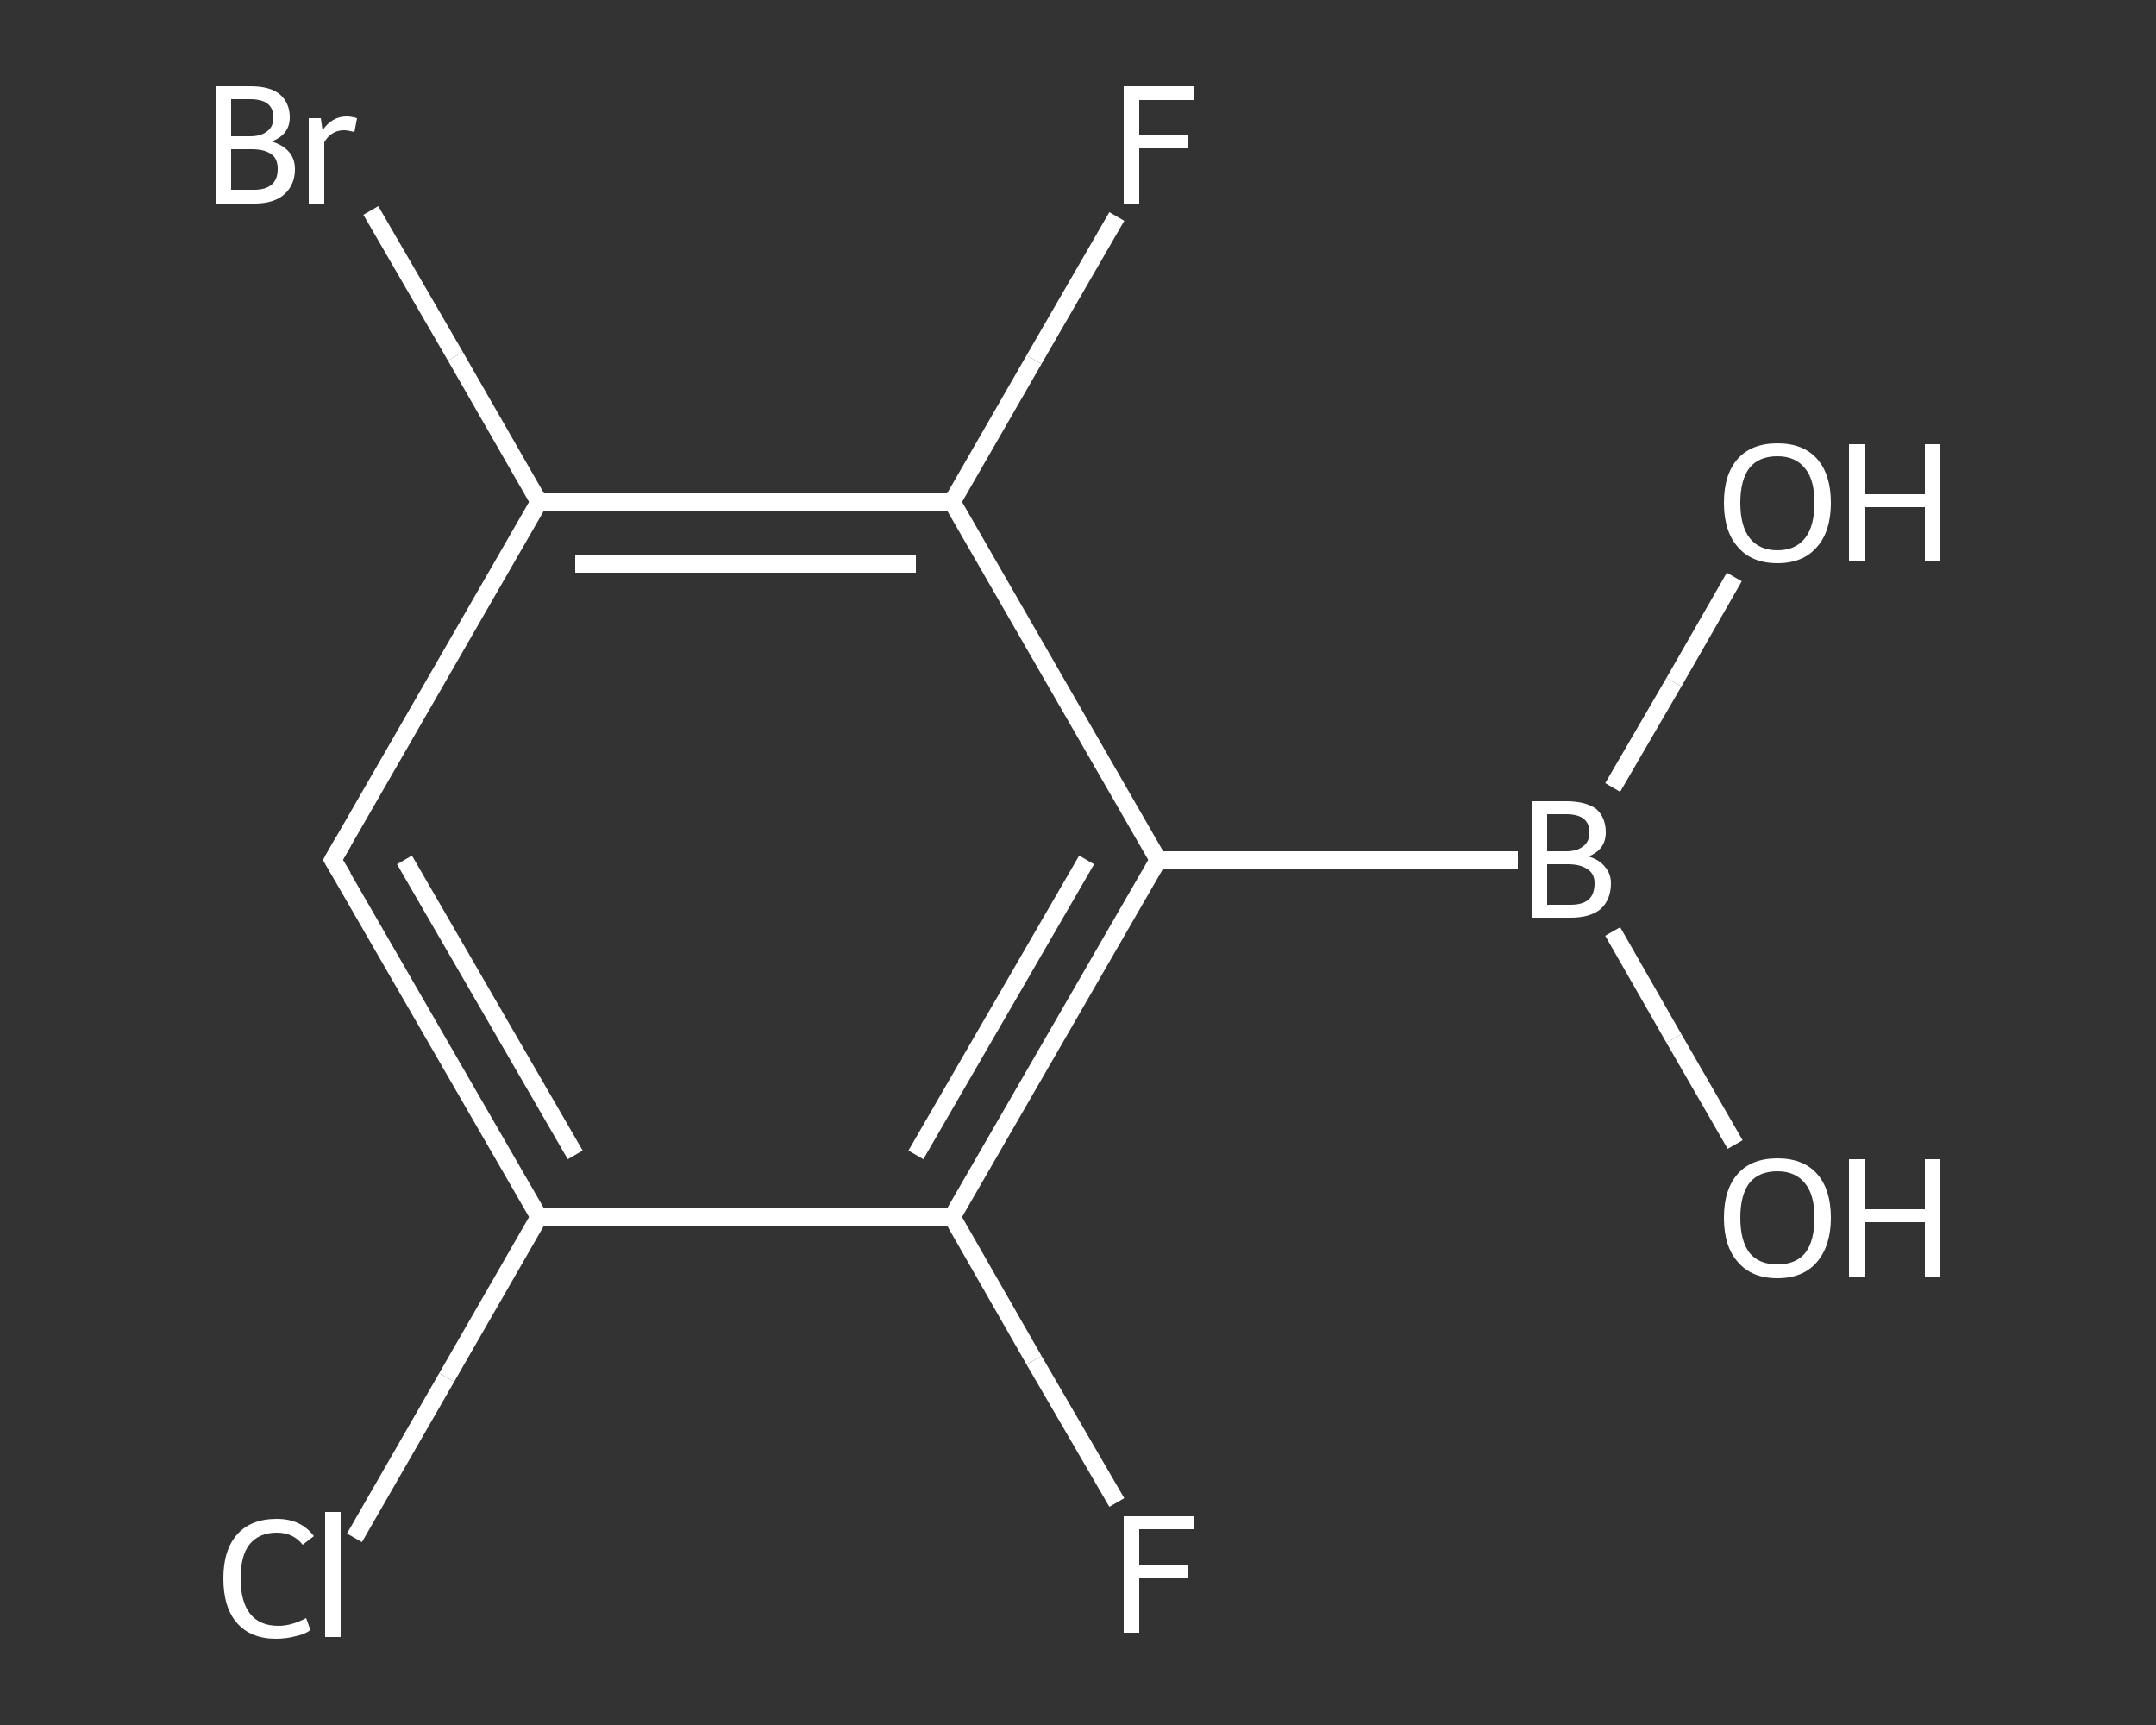<?xml version='1.0' encoding='iso-8859-1'?>
<svg version='1.1' baseProfile='full'
              xmlns='http://www.w3.org/2000/svg'
                      xmlns:rdkit='http://www.rdkit.org/xml'
                      xmlns:xlink='http://www.w3.org/1999/xlink'
                  xml:space='preserve'
width='250px' height='200px' viewBox='0 0 250 200'>
<rect x="0" y="0" width="250" height="200" fill="#333333" stroke="none"/>
<!-- END OF HEADER -->
<rect style='opacity:1.0;fill:transparent;stroke:none' width='250.0' height='200.0' x='0.0' y='0.0'> </rect>
<path class='bond-0 atom-0 atom-1' d='M 201.2,132.7 L 194.1,120.4' style='fill:none;fill-rule:evenodd;stroke:#FFFFFF;stroke-width:2.0px;stroke-linecap:butt;stroke-linejoin:miter;stroke-opacity:1' />
<path class='bond-0 atom-0 atom-1' d='M 194.1,120.4 L 187.0,108.0' style='fill:none;fill-rule:evenodd;stroke:#FFFFFF;stroke-width:2.0px;stroke-linecap:butt;stroke-linejoin:miter;stroke-opacity:1' />
<path class='bond-1 atom-1 atom-2' d='M 187.0,91.3 L 194.1,79.1' style='fill:none;fill-rule:evenodd;stroke:#FFFFFF;stroke-width:2.0px;stroke-linecap:butt;stroke-linejoin:miter;stroke-opacity:1' />
<path class='bond-1 atom-1 atom-2' d='M 194.1,79.1 L 201.1,66.9' style='fill:none;fill-rule:evenodd;stroke:#FFFFFF;stroke-width:2.0px;stroke-linecap:butt;stroke-linejoin:miter;stroke-opacity:1' />
<path class='bond-2 atom-1 atom-3' d='M 176.0,99.7 L 134.3,99.7' style='fill:none;fill-rule:evenodd;stroke:#FFFFFF;stroke-width:2.0px;stroke-linecap:butt;stroke-linejoin:miter;stroke-opacity:1' />
<path class='bond-3 atom-3 atom-4' d='M 134.3,99.7 L 110.4,141.1' style='fill:none;fill-rule:evenodd;stroke:#FFFFFF;stroke-width:2.0px;stroke-linecap:butt;stroke-linejoin:miter;stroke-opacity:1' />
<path class='bond-3 atom-3 atom-4' d='M 126.0,99.7 L 106.2,133.9' style='fill:none;fill-rule:evenodd;stroke:#FFFFFF;stroke-width:2.0px;stroke-linecap:butt;stroke-linejoin:miter;stroke-opacity:1' />
<path class='bond-4 atom-4 atom-5' d='M 110.4,141.1 L 119.9,157.7' style='fill:none;fill-rule:evenodd;stroke:#FFFFFF;stroke-width:2.0px;stroke-linecap:butt;stroke-linejoin:miter;stroke-opacity:1' />
<path class='bond-4 atom-4 atom-5' d='M 119.9,157.7 L 129.5,174.2' style='fill:none;fill-rule:evenodd;stroke:#FFFFFF;stroke-width:2.0px;stroke-linecap:butt;stroke-linejoin:miter;stroke-opacity:1' />
<path class='bond-5 atom-4 atom-6' d='M 110.4,141.1 L 62.5,141.1' style='fill:none;fill-rule:evenodd;stroke:#FFFFFF;stroke-width:2.0px;stroke-linecap:butt;stroke-linejoin:miter;stroke-opacity:1' />
<path class='bond-6 atom-6 atom-7' d='M 62.5,141.1 L 51.8,159.7' style='fill:none;fill-rule:evenodd;stroke:#FFFFFF;stroke-width:2.0px;stroke-linecap:butt;stroke-linejoin:miter;stroke-opacity:1' />
<path class='bond-6 atom-6 atom-7' d='M 51.8,159.7 L 41.1,178.3' style='fill:none;fill-rule:evenodd;stroke:#FFFFFF;stroke-width:2.0px;stroke-linecap:butt;stroke-linejoin:miter;stroke-opacity:1' />
<path class='bond-7 atom-6 atom-8' d='M 62.5,141.1 L 38.6,99.7' style='fill:none;fill-rule:evenodd;stroke:#FFFFFF;stroke-width:2.0px;stroke-linecap:butt;stroke-linejoin:miter;stroke-opacity:1' />
<path class='bond-7 atom-6 atom-8' d='M 66.7,133.9 L 46.9,99.7' style='fill:none;fill-rule:evenodd;stroke:#FFFFFF;stroke-width:2.0px;stroke-linecap:butt;stroke-linejoin:miter;stroke-opacity:1' />
<path class='bond-8 atom-8 atom-9' d='M 38.6,99.7 L 62.5,58.2' style='fill:none;fill-rule:evenodd;stroke:#FFFFFF;stroke-width:2.0px;stroke-linecap:butt;stroke-linejoin:miter;stroke-opacity:1' />
<path class='bond-9 atom-9 atom-10' d='M 62.5,58.2 L 52.8,41.3' style='fill:none;fill-rule:evenodd;stroke:#FFFFFF;stroke-width:2.0px;stroke-linecap:butt;stroke-linejoin:miter;stroke-opacity:1' />
<path class='bond-9 atom-9 atom-10' d='M 52.8,41.3 L 43.0,24.4' style='fill:none;fill-rule:evenodd;stroke:#FFFFFF;stroke-width:2.0px;stroke-linecap:butt;stroke-linejoin:miter;stroke-opacity:1' />
<path class='bond-10 atom-9 atom-11' d='M 62.5,58.2 L 110.4,58.2' style='fill:none;fill-rule:evenodd;stroke:#FFFFFF;stroke-width:2.0px;stroke-linecap:butt;stroke-linejoin:miter;stroke-opacity:1' />
<path class='bond-10 atom-9 atom-11' d='M 66.7,65.4 L 106.2,65.4' style='fill:none;fill-rule:evenodd;stroke:#FFFFFF;stroke-width:2.0px;stroke-linecap:butt;stroke-linejoin:miter;stroke-opacity:1' />
<path class='bond-11 atom-11 atom-12' d='M 110.4,58.2 L 119.9,41.7' style='fill:none;fill-rule:evenodd;stroke:#FFFFFF;stroke-width:2.0px;stroke-linecap:butt;stroke-linejoin:miter;stroke-opacity:1' />
<path class='bond-11 atom-11 atom-12' d='M 119.9,41.7 L 129.5,25.1' style='fill:none;fill-rule:evenodd;stroke:#FFFFFF;stroke-width:2.0px;stroke-linecap:butt;stroke-linejoin:miter;stroke-opacity:1' />
<path class='bond-12 atom-11 atom-3' d='M 110.4,58.2 L 134.3,99.7' style='fill:none;fill-rule:evenodd;stroke:#FFFFFF;stroke-width:2.0px;stroke-linecap:butt;stroke-linejoin:miter;stroke-opacity:1' />
<path d='M 39.8,101.7 L 38.6,99.7 L 39.8,97.6' style='fill:none;stroke:#FFFFFF;stroke-width:2.0px;stroke-linecap:butt;stroke-linejoin:miter;stroke-opacity:1;' />
<path class='atom-0' d='M 199.9 141.2
Q 199.9 137.9, 201.5 136.1
Q 203.1 134.3, 206.1 134.3
Q 209.1 134.3, 210.7 136.1
Q 212.3 137.9, 212.3 141.2
Q 212.3 144.4, 210.7 146.3
Q 209.1 148.2, 206.1 148.2
Q 203.1 148.2, 201.5 146.3
Q 199.9 144.5, 199.9 141.2
M 206.1 146.6
Q 208.2 146.6, 209.3 145.3
Q 210.4 143.9, 210.4 141.2
Q 210.4 138.5, 209.3 137.2
Q 208.2 135.8, 206.1 135.8
Q 204.0 135.8, 202.9 137.1
Q 201.8 138.5, 201.8 141.2
Q 201.8 143.9, 202.9 145.3
Q 204.0 146.6, 206.1 146.6
' fill='#FFFFFF'/>
<path class='atom-0' d='M 214.4 134.4
L 216.3 134.4
L 216.3 140.2
L 223.2 140.2
L 223.2 134.4
L 225.0 134.4
L 225.0 148.0
L 223.2 148.0
L 223.2 141.7
L 216.3 141.7
L 216.3 148.0
L 214.4 148.0
L 214.4 134.4
' fill='#FFFFFF'/>
<path class='atom-1' d='M 184.2 99.3
Q 185.5 99.7, 186.1 100.5
Q 186.8 101.3, 186.8 102.4
Q 186.8 104.3, 185.6 105.4
Q 184.4 106.4, 182.1 106.4
L 177.6 106.4
L 177.6 92.9
L 181.6 92.9
Q 183.9 92.9, 185.1 93.8
Q 186.2 94.8, 186.2 96.5
Q 186.2 98.5, 184.2 99.3
M 179.4 94.4
L 179.4 98.7
L 181.6 98.7
Q 182.9 98.7, 183.6 98.1
Q 184.3 97.6, 184.3 96.5
Q 184.3 94.4, 181.6 94.4
L 179.4 94.4
M 182.1 104.9
Q 183.5 104.9, 184.2 104.3
Q 184.9 103.7, 184.9 102.4
Q 184.9 101.3, 184.1 100.8
Q 183.3 100.2, 181.8 100.2
L 179.4 100.2
L 179.4 104.9
L 182.1 104.9
' fill='#FFFFFF'/>
<path class='atom-2' d='M 199.9 58.3
Q 199.9 55.0, 201.5 53.2
Q 203.1 51.4, 206.1 51.4
Q 209.1 51.4, 210.7 53.2
Q 212.3 55.0, 212.3 58.3
Q 212.3 61.6, 210.7 63.4
Q 209.1 65.3, 206.1 65.3
Q 203.1 65.3, 201.5 63.4
Q 199.9 61.6, 199.9 58.3
M 206.1 63.8
Q 208.2 63.8, 209.3 62.4
Q 210.4 61.0, 210.4 58.3
Q 210.4 55.6, 209.3 54.3
Q 208.2 52.9, 206.1 52.9
Q 204.0 52.9, 202.9 54.2
Q 201.8 55.6, 201.8 58.3
Q 201.8 61.0, 202.9 62.4
Q 204.0 63.8, 206.1 63.8
' fill='#FFFFFF'/>
<path class='atom-2' d='M 214.4 51.5
L 216.3 51.5
L 216.3 57.3
L 223.2 57.3
L 223.2 51.5
L 225.0 51.5
L 225.0 65.1
L 223.2 65.1
L 223.2 58.8
L 216.3 58.8
L 216.3 65.1
L 214.4 65.1
L 214.4 51.5
' fill='#FFFFFF'/>
<path class='atom-5' d='M 130.3 175.8
L 138.4 175.8
L 138.4 177.3
L 132.1 177.3
L 132.1 181.5
L 137.7 181.5
L 137.7 183.0
L 132.1 183.0
L 132.1 189.3
L 130.3 189.3
L 130.3 175.8
' fill='#FFFFFF'/>
<path class='atom-7' d='M 25.9 183.0
Q 25.9 179.7, 27.5 177.9
Q 29.1 176.1, 32.1 176.1
Q 34.9 176.1, 36.4 178.1
L 35.1 179.1
Q 34.0 177.7, 32.1 177.7
Q 30.0 177.7, 28.9 179.1
Q 27.9 180.4, 27.9 183.0
Q 27.9 185.7, 29.0 187.1
Q 30.1 188.5, 32.3 188.5
Q 33.8 188.5, 35.5 187.6
L 36.0 189.0
Q 35.3 189.5, 34.3 189.7
Q 33.2 190.0, 32.0 190.0
Q 29.1 190.0, 27.5 188.2
Q 25.9 186.4, 25.9 183.0
' fill='#FFFFFF'/>
<path class='atom-7' d='M 37.7 175.3
L 39.5 175.3
L 39.5 189.8
L 37.7 189.8
L 37.7 175.3
' fill='#FFFFFF'/>
<path class='atom-10' d='M 31.5 16.4
Q 32.8 16.8, 33.5 17.6
Q 34.2 18.4, 34.2 19.6
Q 34.2 21.4, 33.0 22.5
Q 31.8 23.6, 29.5 23.6
L 25.0 23.6
L 25.0 10.0
L 29.0 10.0
Q 31.3 10.0, 32.4 10.9
Q 33.6 11.9, 33.6 13.6
Q 33.6 15.6, 31.5 16.4
M 26.8 11.5
L 26.8 15.8
L 29.0 15.8
Q 30.3 15.8, 31.0 15.2
Q 31.7 14.7, 31.7 13.6
Q 31.7 11.5, 29.0 11.5
L 26.8 11.5
M 29.5 22.0
Q 30.8 22.0, 31.5 21.4
Q 32.2 20.8, 32.2 19.6
Q 32.2 18.4, 31.5 17.9
Q 30.7 17.3, 29.2 17.3
L 26.8 17.3
L 26.8 22.0
L 29.5 22.0
' fill='#FFFFFF'/>
<path class='atom-10' d='M 37.2 13.7
L 37.4 15.1
Q 38.5 13.5, 40.2 13.5
Q 40.7 13.5, 41.4 13.7
L 41.1 15.3
Q 40.3 15.1, 39.9 15.1
Q 39.1 15.1, 38.5 15.5
Q 38.0 15.8, 37.6 16.5
L 37.6 23.6
L 35.8 23.6
L 35.8 13.7
L 37.2 13.7
' fill='#FFFFFF'/>
<path class='atom-12' d='M 130.3 10.0
L 138.4 10.0
L 138.4 11.6
L 132.1 11.6
L 132.1 15.7
L 137.7 15.7
L 137.7 17.2
L 132.1 17.2
L 132.1 23.6
L 130.3 23.6
L 130.3 10.0
' fill='#FFFFFF'/>
</svg>
